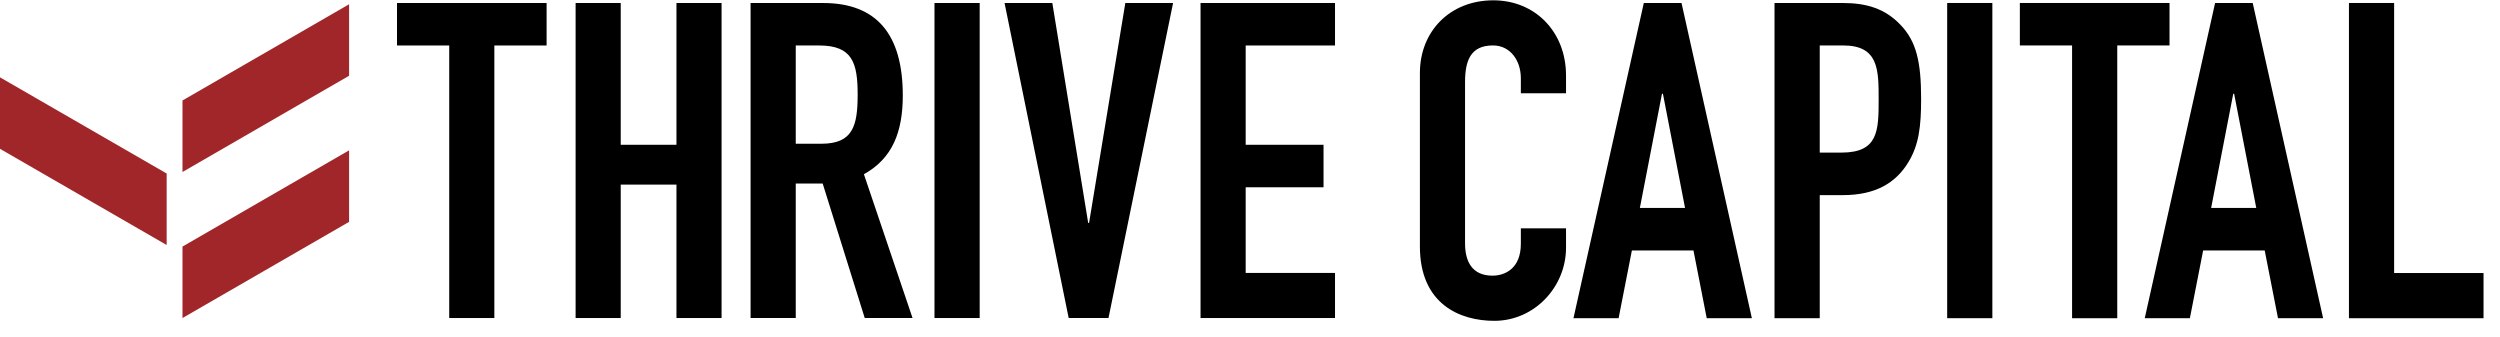 <svg width="156" height="21" viewBox="0 0 156 21" fill="none" xmlns="http://www.w3.org/2000/svg">
<g clip-path="url(#clip0_678_2671)">
<path fill-rule="evenodd" clip-rule="evenodd" d="M97.72 15.461C97.72 17.894 95.758 20.02 93.245 20.02C91.087 20.02 88.602 18.969 88.602 15.379V4.551C88.602 1.978 90.453 0.02 93.186 0.02C95.786 0.02 97.72 1.978 97.72 4.714V5.821H94.901V4.879C94.901 3.776 94.24 2.835 93.162 2.835C91.751 2.835 91.419 3.801 91.419 5.13V15.187C91.419 16.318 91.86 17.201 93.132 17.201C93.906 17.201 94.901 16.763 94.901 15.213V14.247H97.72V15.461Z" fill="black"/>
<path fill-rule="evenodd" clip-rule="evenodd" d="M102.574 0.186H104.926L109.317 19.857H106.5L105.672 15.627H101.83L101.001 19.857H98.184L102.574 0.186ZM103.766 5.849H103.708L102.328 12.977H105.147L103.766 5.849Z" fill="black"/>
<path fill-rule="evenodd" clip-rule="evenodd" d="M110.73 0.186H114.958C116.507 0.186 117.64 0.547 118.608 1.567C119.573 2.587 119.878 3.831 119.878 6.178C119.878 7.89 119.738 9.053 119.076 10.13C118.302 11.401 117.057 12.176 114.986 12.176H113.552V19.857H110.73V0.186ZM113.552 9.522H114.906C117.197 9.522 117.228 8.171 117.228 6.209C117.228 4.355 117.228 2.836 115.017 2.836H113.552V9.522Z" fill="black"/>
<path fill-rule="evenodd" clip-rule="evenodd" d="M121.504 19.855H124.323V0.186H121.504V19.855Z" fill="black"/>
<path fill-rule="evenodd" clip-rule="evenodd" d="M129.298 2.836H126.039V0.186H135.378V2.836H132.117V19.857H129.298V2.836Z" fill="black"/>
<path fill-rule="evenodd" clip-rule="evenodd" d="M138.222 0.186H140.569L144.963 19.857H142.147L141.317 15.627H137.477L136.648 19.857H133.832L138.222 0.186ZM139.409 5.849H139.355L137.975 12.977H140.791L139.409 5.849Z" fill="black"/>
<path fill-rule="evenodd" clip-rule="evenodd" d="M146.574 0.186H149.394V17.037H154.972V19.857H146.574V0.186Z" fill="black"/>
<path fill-rule="evenodd" clip-rule="evenodd" d="M11.387 19.845L21.783 13.844V9.381L11.387 15.386V19.845Z" fill="#A02629"/>
<path fill-rule="evenodd" clip-rule="evenodd" d="M11.387 6.27V10.732L21.783 4.727V0.266L11.387 6.27Z" fill="#A02629"/>
<path fill-rule="evenodd" clip-rule="evenodd" d="M0 9.286L10.4 15.289V10.828L0 4.826V9.286Z" fill="#A02629"/>
<path fill-rule="evenodd" clip-rule="evenodd" d="M49.655 8.969H51.255C53.215 8.969 53.518 7.863 53.518 5.902C53.518 3.913 53.185 2.838 51.115 2.838H49.655V8.969ZM46.836 0.188H51.364C54.707 0.188 56.334 2.148 56.334 5.955C56.334 8.221 55.699 9.877 53.908 10.873L56.943 19.845H53.96L51.336 11.454H49.655V19.845H46.836V0.188Z" fill="black"/>
<path fill-rule="evenodd" clip-rule="evenodd" d="M24.773 2.838H28.032V19.845H30.847V2.838H34.108V0.188H24.773V2.838Z" fill="black"/>
<path fill-rule="evenodd" clip-rule="evenodd" d="M42.211 9.034H38.733V0.188H35.918V19.845H38.733V11.519H42.211V19.845H45.026V0.188H42.211V9.034Z" fill="black"/>
<path fill-rule="evenodd" clip-rule="evenodd" d="M58.312 19.845H61.132V0.188H58.312V19.845Z" fill="black"/>
<path fill-rule="evenodd" clip-rule="evenodd" d="M67.958 13.91H67.903L65.665 0.188H62.684L66.686 19.845H69.17L73.2 0.188H70.22L67.958 13.91Z" fill="black"/>
<path fill-rule="evenodd" clip-rule="evenodd" d="M83.305 2.838V0.188H74.914V19.845H83.305V17.031H77.73V11.686H82.588V9.034H77.73V2.838H83.305Z" fill="black"/>
</g>
<defs>
<clipPath id="clip0_678_2671">
<rect width="155.333" height="20" fill="white" transform="translate(0 0.02)"/>
</clipPath>
</defs>
</svg>
